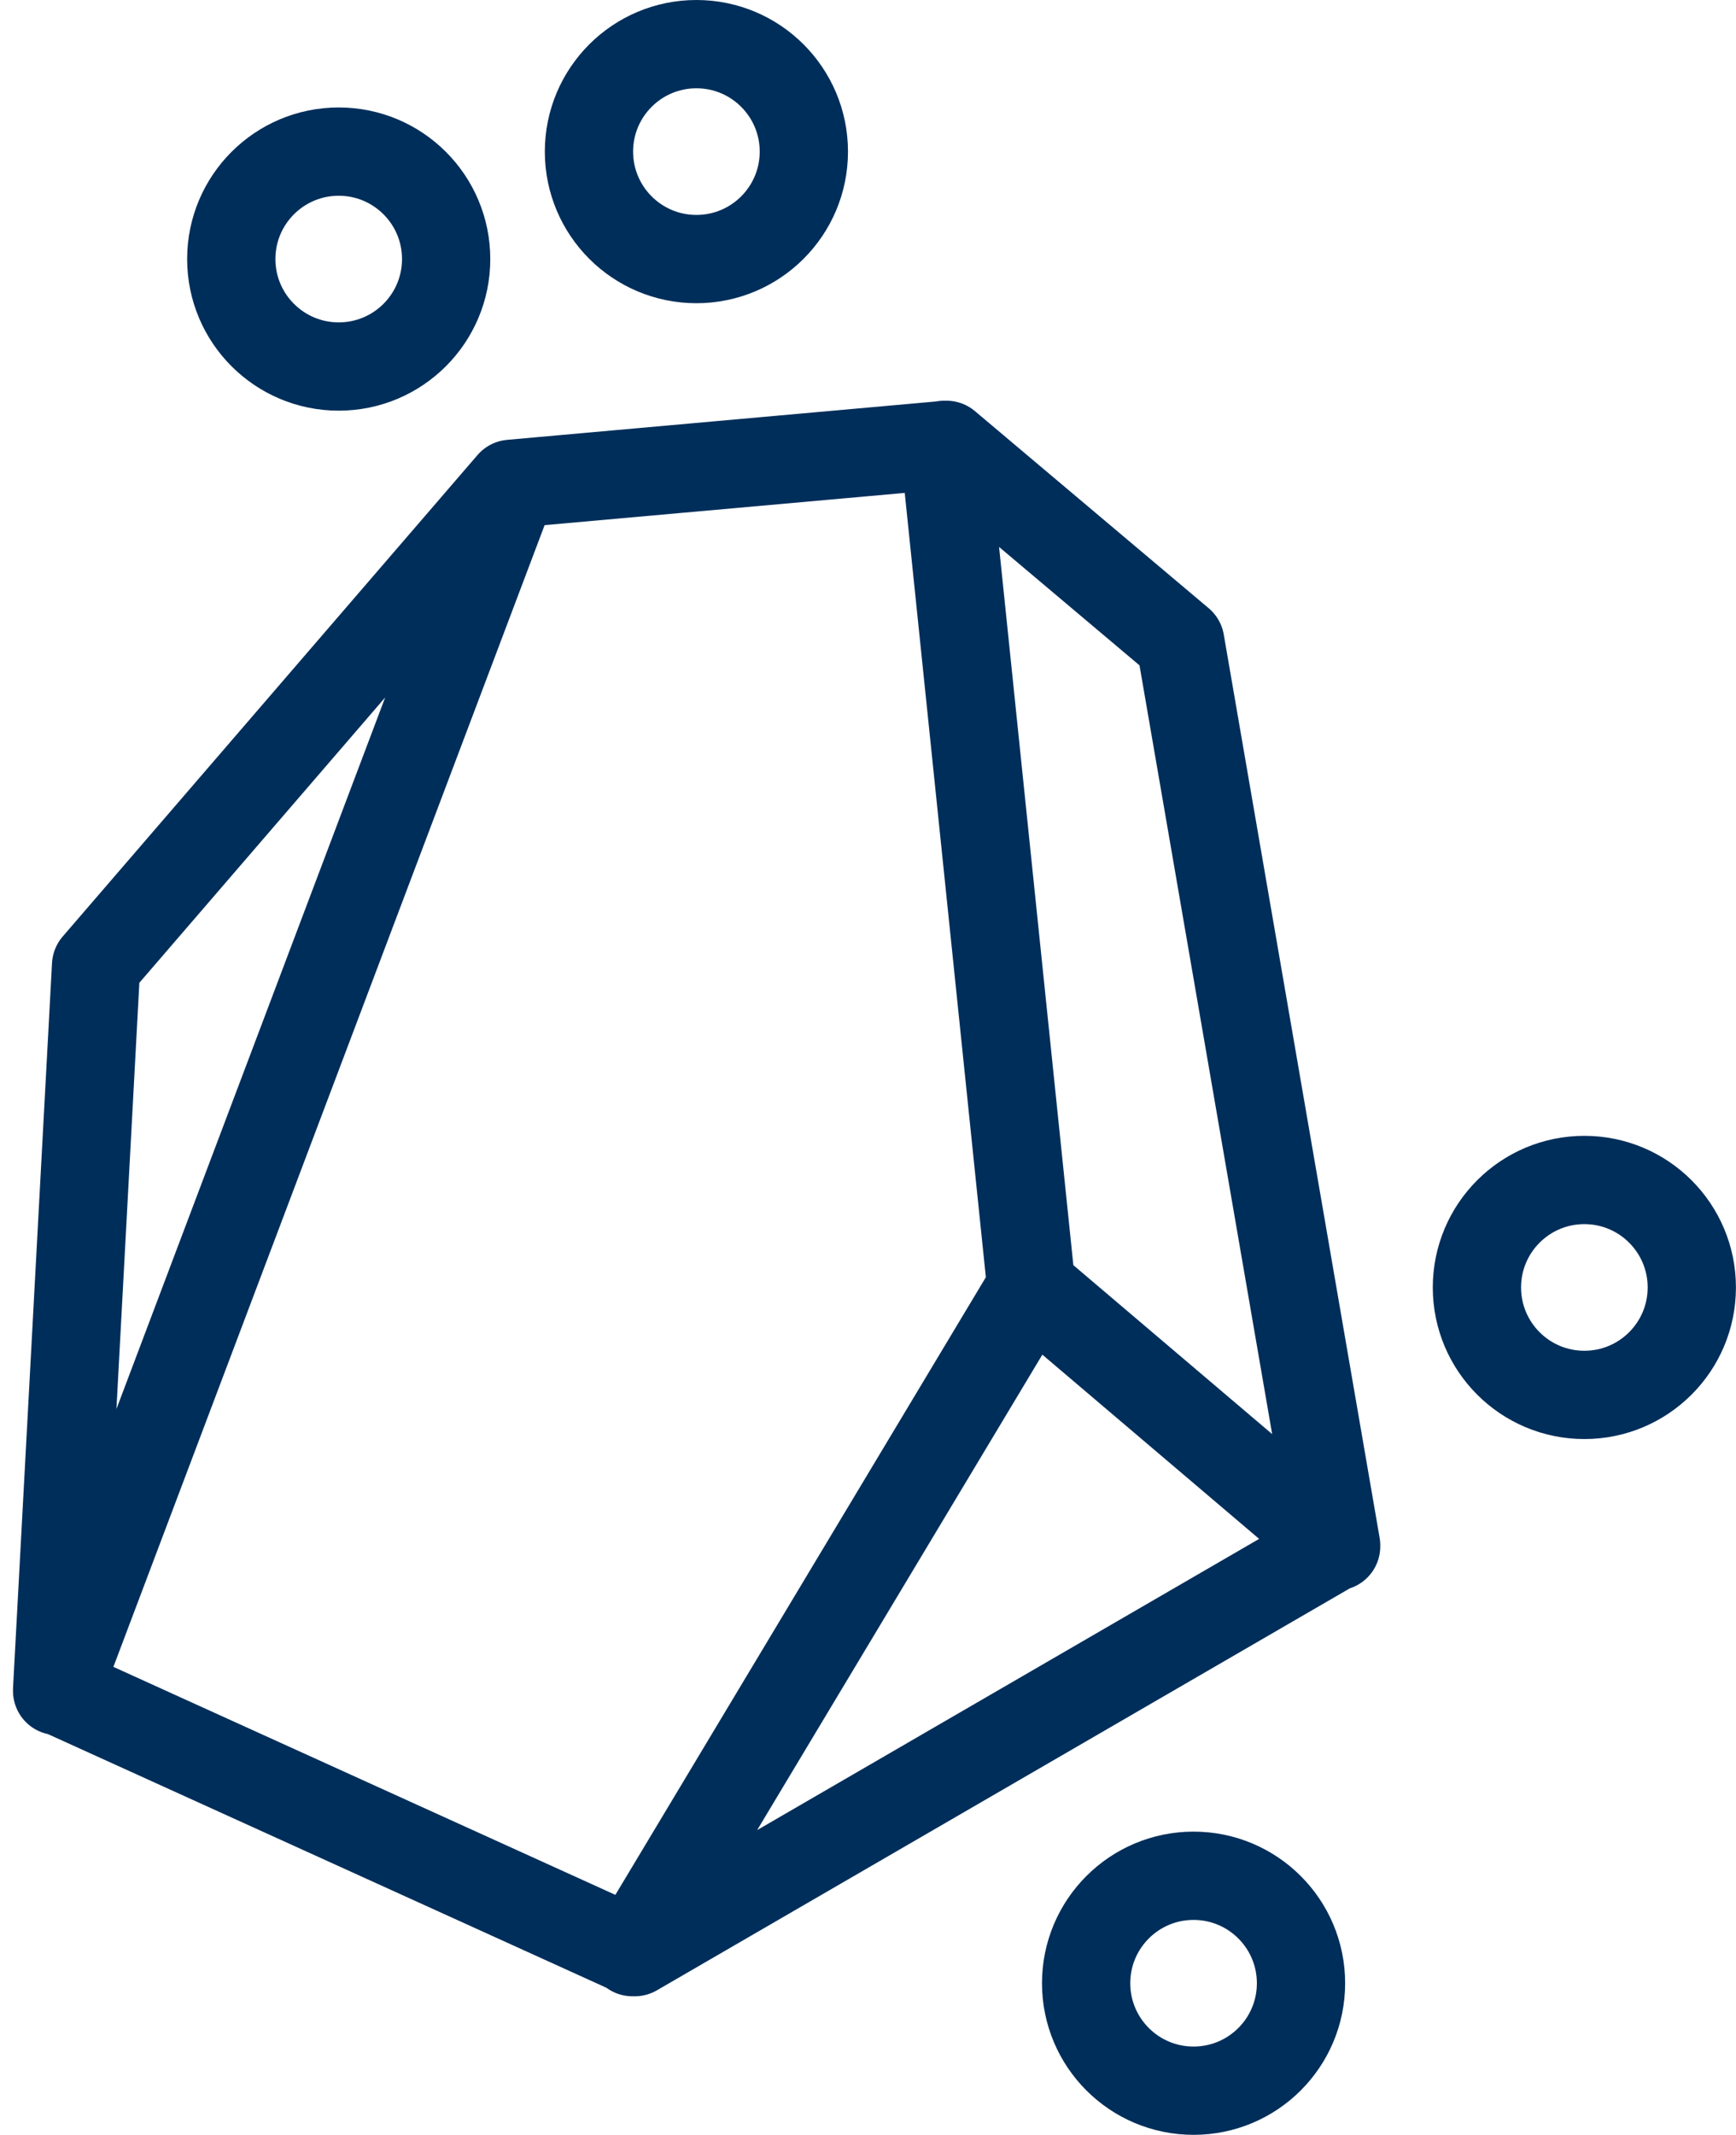 <svg xmlns="http://www.w3.org/2000/svg" width="27.533" height="33.852" viewBox="0 0 27.533 33.852"><g id="Group_8630" data-name="Group 8630" transform="translate(-354.094 -155.067)"><g id="Group_8629" data-name="Group 8629"><path id="Path_4785" data-name="Path 4785" d="M362.23,162.741,355,181.88m15.45-6.4,4.835,4.108m-6.217-17.467,1.382,13.359-6.325,10.542m-1.927-23.283,6.907-.618,3.708,3.126,2.472,14.323-11.124,6.452L355,181.862l.618-11.487Z" fill="none" stroke="#002e5a" stroke-linecap="round" stroke-linejoin="round" stroke-width="1.4"></path></g><circle id="Ellipse_262" data-name="Ellipse 262" cx="1.704" cy="1.704" r="1.704" transform="translate(357.762 157.471)" stroke-width="1.4" stroke="#002e5a" stroke-linecap="round" stroke-linejoin="round" fill="none"></circle><circle id="Ellipse_263" data-name="Ellipse 263" cx="1.704" cy="1.704" r="1.704" transform="translate(377.518 173.778)" stroke-width="1.4" stroke="#002e5a" stroke-linecap="round" stroke-linejoin="round" fill="none"></circle><circle id="Ellipse_264" data-name="Ellipse 264" cx="1.704" cy="1.704" r="1.704" transform="translate(363.435 155.767)" stroke-width="1.4" stroke="#002e5a" stroke-linecap="round" stroke-linejoin="round" fill="none"></circle><circle id="Ellipse_265" data-name="Ellipse 265" cx="1.704" cy="1.704" r="1.704" transform="translate(371.32 184.811)" stroke-width="1.4" stroke="#002e5a" stroke-linecap="round" stroke-linejoin="round" fill="none"></circle></g></svg>